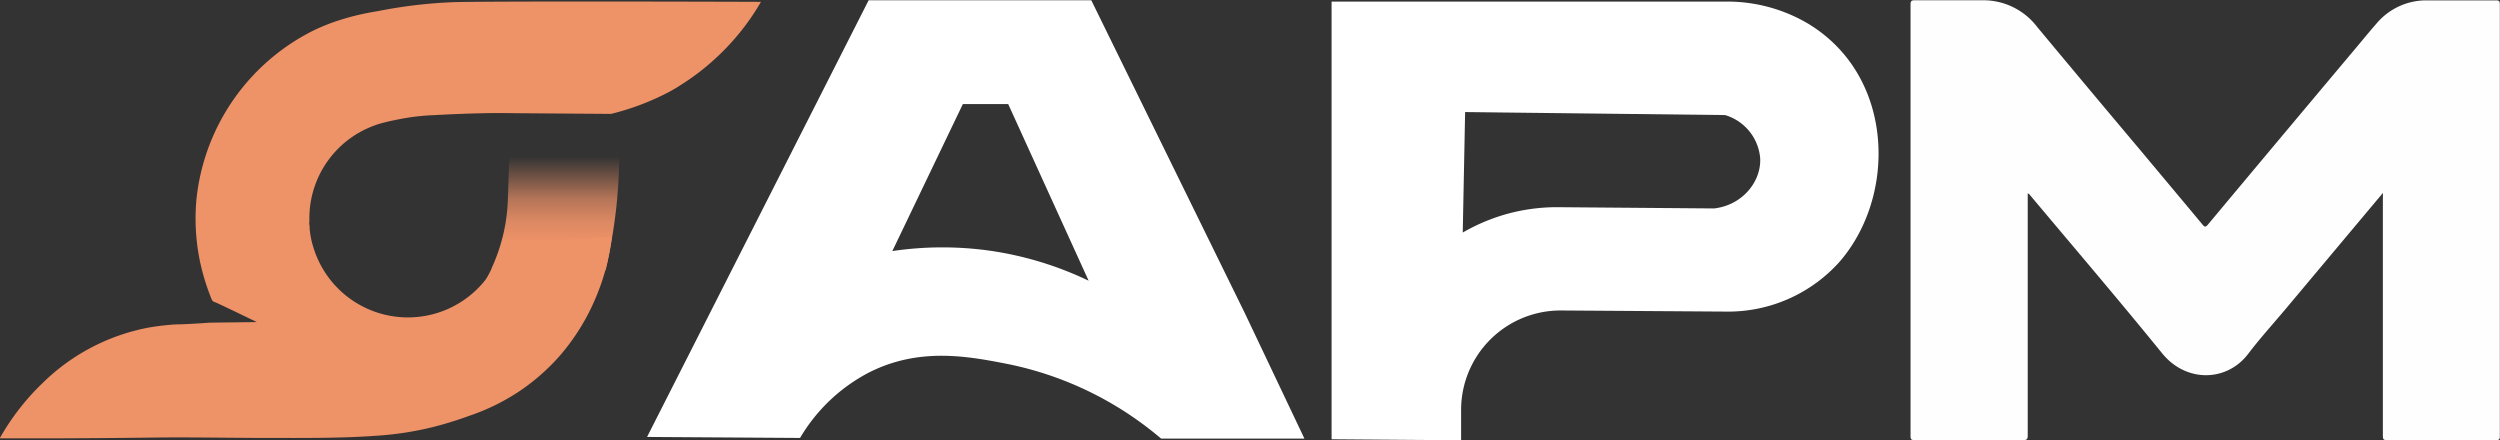 <svg id="Слой_1" data-name="Слой 1" xmlns="http://www.w3.org/2000/svg" xmlns:xlink="http://www.w3.org/1999/xlink" viewBox="0 0 473.87 83.45"><rect x="0" y="0" width="473.87" height="83.45" fill="#333333" stroke="none"/><defs><style>.cls-1{fill:#fefefe;}.cls-2{fill:#fff;}.cls-3{fill:none;}.cls-4{fill:url(#Безымянный_градиент_74);}.cls-5{fill:#ee9268;}</style><linearGradient id="Безымянный_градиент_74" x1="111.43" y1="59.27" x2="111.43" y2="33.7" gradientUnits="userSpaceOnUse"><stop offset="0.28" stop-color="#ee9268"/><stop offset="0.43" stop-color="#ee9268" stop-opacity="0.9"/><stop offset="0.59" stop-color="#ee9268" stop-opacity="0.7"/><stop offset="0.91" stop-color="#ee9268" stop-opacity="0"/></linearGradient></defs><path class="cls-1" d="M458.34,42.92,457,44.51,440,64.79c-2.41,2.87-4.94,5.66-7.21,8.64-4,5.28-11.72,5.55-16.32-.11-8.26-10.17-16.77-20.12-25.18-30.15A1.41,1.41,0,0,0,391,43v.91q0,22.49,0,45c0,.71-.17.87-.88.87q-10.28,0-20.55,0c-.59,0-.79-.12-.78-.76q0-40.92,0-81.84c0-.63.18-.77.78-.77,4.32,0,8.64,0,13,0a12.83,12.83,0,0,1,10.24,5.08q9.78,11.76,19.64,23.46c3.88,4.65,7.78,9.29,11.65,13.94.42.51.61.59,1.09,0q14-16.76,28.06-33.49c1.28-1.52,2.53-3.06,3.84-4.55a12.31,12.31,0,0,1,9.58-4.42c4.37,0,8.74,0,13.11,0,.61,0,.71.2.71.75q0,40.92,0,81.84c0,.61-.14.78-.76.77q-10.31,0-20.62,0c-.67,0-.79-.2-.79-.82q0-22.51,0-45Z" transform="translate(-6.65 -6.36)"/><path class="cls-2" d="M188.35,16.47h0v0Z" transform="translate(-6.65 -6.36)"/><path class="cls-2" d="M242.62,65.75,213.5,6.41l-42.2,0-42,82.77,29,.19A32.67,32.67,0,0,1,171.3,77c9.65-4.92,19-3.08,26.43-1.63a64.71,64.71,0,0,1,29,14.12H253.9ZM194,53.84a64.66,64.66,0,0,0-18.21.11l13.37-27.87h8.59L213,59.57A64.47,64.47,0,0,0,194,53.84Z" transform="translate(-6.65 -6.36)"/><path class="cls-2" d="M356.27,16.76a27.22,27.22,0,0,0-7.21-6.1,30.14,30.14,0,0,0-15.28-4H259.05V89.62l24.55.19,0-5.9a18.85,18.85,0,0,1,19-18.7l31.05.21a28.34,28.34,0,0,0,21.72-9.48c.36-.42.72-.86,1.07-1.32C364.54,44,365.16,27.49,356.27,16.76ZM331.54,45.87l-29.91-.24a35.73,35.73,0,0,0-10.16,1.52,36.26,36.26,0,0,0-7.56,3.29l.45-22.84,49.27.57a9.34,9.34,0,0,1,6.66,8.18C340.51,40.91,336.77,45.3,331.54,45.87Z" transform="translate(-6.65 -6.36)"/><path class="cls-3" d="M127.06,42.72l-1.89.21c0,1,.09,2,.13,3.06C125.89,44.9,126.48,43.81,127.06,42.72Z" transform="translate(-6.65 -6.36)"/><path class="cls-4" d="M124.05,33.7l-20.8.52L102.92,44a33.52,33.52,0,0,1-3.1,13.22l0,.08c-.31.66-.64,1.31-1,1.93l22.63-1.66a109.13,109.13,0,0,0,2-11.7A108.55,108.55,0,0,0,124.05,33.7Z" transform="translate(-6.65 -6.36)"/><path class="cls-5" d="M94.81,6.73c-1.38,0-4.22.07-7.89.44-3.84.39-6.7.92-8.77,1.32a48.43,48.43,0,0,0-8.38,2.1c-1.07.39-2.12.82-3.16,1.29A40.4,40.4,0,0,0,43.9,44a39.92,39.92,0,0,0,.8,12.57,42,42,0,0,0,2.06,6.5.8.8,0,0,0,.19.32,1.18,1.18,0,0,0,.58.29c2.61,1.21,5.19,2.47,7.8,3.73l-8.95.11c-2.26.17-4.08.26-5.35.31-1,0-1.76.06-2.9.17s-2.41.28-3.61.51A39,39,0,0,0,14.69,79a45.27,45.27,0,0,0-7.9,10.11c0,.09-.18.17-.13.28s.21.06.32.06c2.14,0,4.27,0,6.41,0,7.45,0,14.91-.06,22.36-.15,6.92-.09,13.85.06,20.77.07,7.74,0,15.49.11,23.21-.55A60.87,60.87,0,0,0,88,87.48a68,68,0,0,0,7.53-2.28,40.38,40.38,0,0,0,9.79-4.83,39.57,39.57,0,0,0,7.44-6.58,40.92,40.92,0,0,0,6.79-10.94,42.06,42.06,0,0,0,3.09-11.7l-19.6,1.65c-.61.85-1.23,1.63-1.85,2.36A18.73,18.73,0,0,1,66,53.08a15.77,15.77,0,0,1-.39-1.54h0a16.78,16.78,0,0,1-.26-1.73c0-.29,0-.58-.06-.87s0-.43,0-.65,0-.35,0-.53A18.71,18.71,0,0,1,77.54,30.18l.29-.11q.61-.21,1.26-.39l.94-.24.24-.05c.8-.19,1.63-.35,2.5-.52A42,42,0,0,1,89,28.18c8.05-.44,12.58-.39,12.59-.39,6.2.06,13,.1,20.87.16a48.09,48.09,0,0,0,11.11-4.22c.84-.46,1.62-.93,1.7-1a44.46,44.46,0,0,0,6.62-4.95,45.3,45.3,0,0,0,9-11.07C122,6.61,100.86,6.64,94.81,6.73Z" transform="translate(-6.65 -6.36)"/></svg>